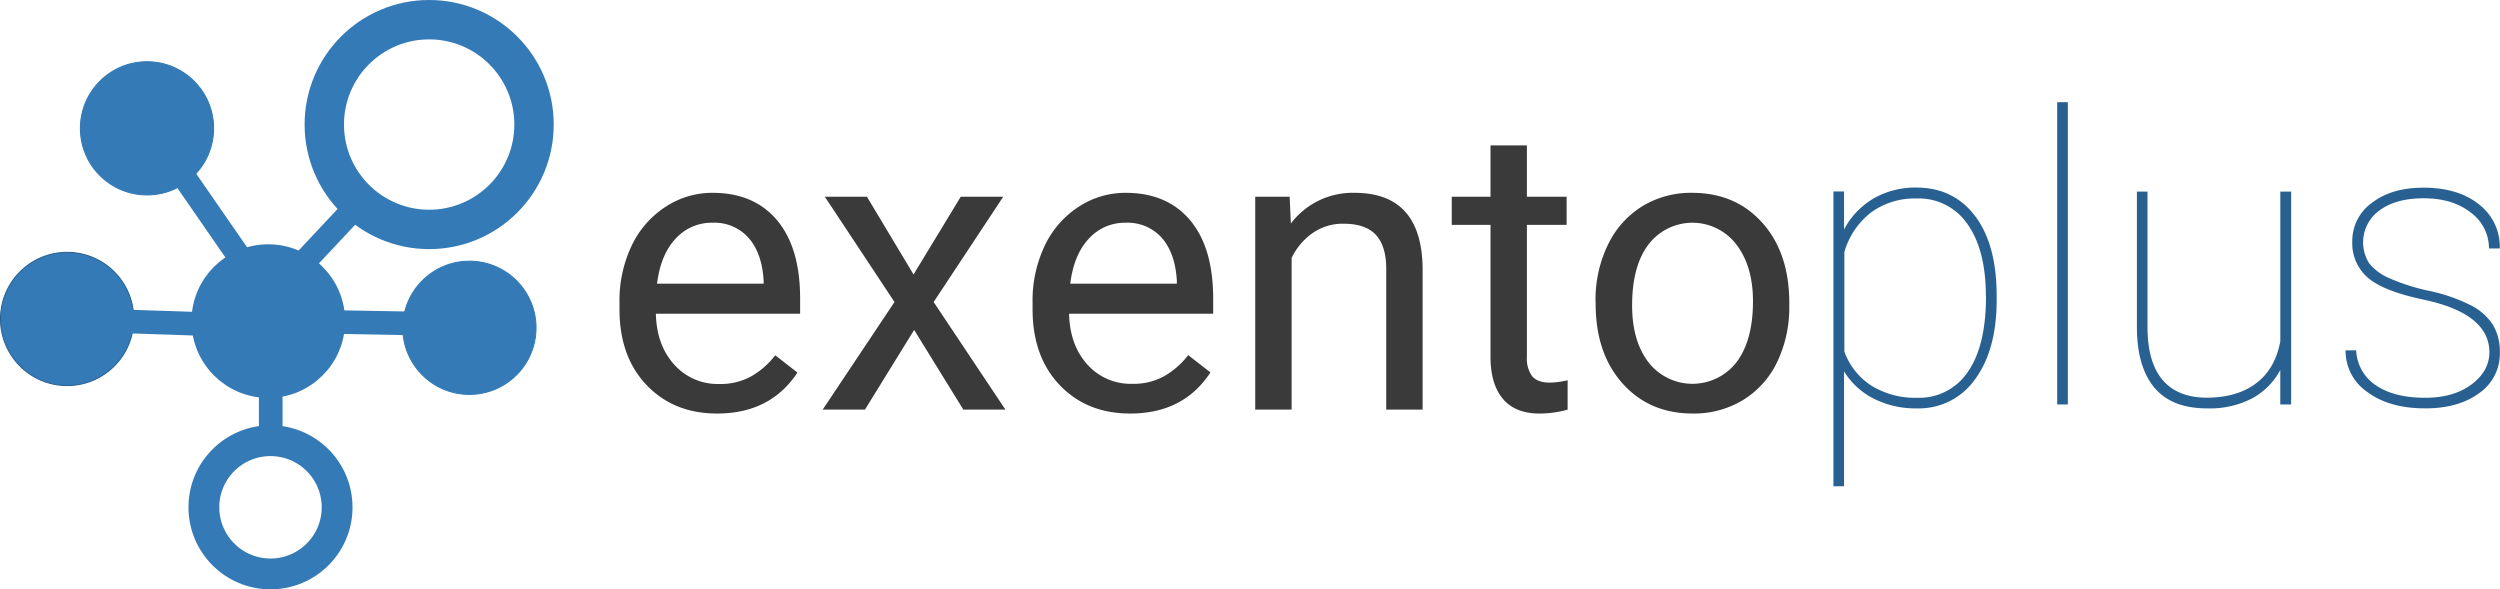 <svg xmlns="http://www.w3.org/2000/svg" viewBox="0 0 636.06 149.94"><defs><style>.cls-1,.cls-2,.cls-5,.cls-7{fill:#337ab7;}.cls-1,.cls-3,.cls-4,.cls-5,.cls-6,.cls-7{stroke:#337ab7;}.cls-1,.cls-2,.cls-3,.cls-4,.cls-5,.cls-6,.cls-7{stroke-miterlimit:10;}.cls-1,.cls-2{stroke-width:0.26px;}.cls-2{stroke:#286092;}.cls-3,.cls-4{fill:none;}.cls-3{stroke-width:7.84px;}.cls-4{stroke-width:10.02px;}.cls-5,.cls-6{stroke-width:6.01px;}.cls-6{fill:#fff;}.cls-7{stroke-width:6.21px;}.cls-8{fill:#3a3a3a;}.cls-9{fill:#286092;}</style></defs><title>Isotipo-ExentoPlus</title><g id="Capa_2" data-name="Capa 2"><g id="Iconos_del_sistema" data-name="Iconos del sistema"><circle class="cls-1" cx="37.4" cy="32.65" r="16.95"/><circle class="cls-2" cx="17.08" cy="81.15" r="16.95"/><circle class="cls-1" cx="119.43" cy="83.4" r="16.95"/><circle class="cls-3" cx="68.82" cy="129.07" r="16.95"/><circle class="cls-4" cx="109.19" cy="31.69" r="26.68"/><line class="cls-5" x1="44.34" y1="41.42" x2="61.71" y2="66.52"/><line class="cls-5" x1="76.72" y1="67.34" x2="93.53" y2="49.41"/><line class="cls-5" x1="84" y1="81.9" x2="113.69" y2="82.46"/><line class="cls-5" x1="22.14" y1="81.47" x2="52.63" y2="82.46"/><line class="cls-6" x1="68.88" y1="97.02" x2="68.88" y2="112.15"/><circle class="cls-7" cx="68.26" cy="81.7" r="16.44"/><path class="cls-8" d="M182.43,105.21q-11,0-17.91-7.23t-6.91-19.34v-1.7a32.5,32.5,0,0,1,3.08-14.39,24,24,0,0,1,8.61-9.91,21.58,21.58,0,0,1,12-3.58q10.56,0,16.42,7t5.85,19.91v3.86H166.87q.19,8,4.68,12.94a14.71,14.71,0,0,0,11.38,4.92,16.08,16.08,0,0,0,8.31-2,20.8,20.8,0,0,0,6-5.3l5.65,4.4Q196,105.22,182.43,105.21Zm-1.15-48.54a12.35,12.35,0,0,0-9.41,4.08q-3.8,4.08-4.7,11.43h27.12v-.7q-.39-7-3.8-10.93A11.62,11.62,0,0,0,181.28,56.67Z"/><path class="cls-8" d="M232.43,69.83l12-19.77h10.81L237.54,76.84l18.26,27.37H245.09L232.58,83.94l-12.51,20.27H209.31l18.27-27.37L209.86,50.06h10.71Z"/><path class="cls-8" d="M287.53,105.21q-11,0-17.91-7.23t-6.91-19.34v-1.7a32.36,32.36,0,0,1,3.08-14.39,24,24,0,0,1,8.6-9.91,21.64,21.64,0,0,1,12-3.58q10.56,0,16.42,7t5.85,19.91v3.86H272q.19,8,4.68,12.94A14.71,14.71,0,0,0,288,97.65a16.08,16.08,0,0,0,8.31-2,20.93,20.93,0,0,0,6-5.3l5.65,4.4Q301.14,105.22,287.53,105.21Zm-1.15-48.54A12.35,12.35,0,0,0,277,60.75q-3.8,4.08-4.7,11.43h27.12v-.7q-.39-7-3.8-10.93A11.62,11.62,0,0,0,286.38,56.67Z"/><path class="cls-8" d="M328.12,50.06l.3,6.81a19.72,19.72,0,0,1,16.22-7.81q17.16,0,17.31,19.37v35.78h-9.26V68.38c0-3.91-.92-6.79-2.67-8.66s-4.48-2.8-8.19-2.8a13.34,13.34,0,0,0-7.9,2.4,16.28,16.28,0,0,0-5.31,6.31v38.58h-9.26V50.06Z"/><path class="cls-8" d="M388.48,37V50.06h10.11v7.16H388.48V90.84a7.55,7.55,0,0,0,1.35,4.89q1.35,1.62,4.6,1.62a22.48,22.48,0,0,0,4.41-.6v7.47a27.18,27.18,0,0,1-7.11,1q-6.21,0-9.36-3.75T379.22,90.8V57.22h-9.86V50.06h9.86V37Z"/><path class="cls-8" d="M405.94,76.63a32.06,32.06,0,0,1,3.13-14.31,23.4,23.4,0,0,1,8.71-9.81,23.73,23.73,0,0,1,12.74-3.45q11.06,0,17.89,7.66t6.83,20.37v.65a32.26,32.26,0,0,1-3,14.19,23,23,0,0,1-8.66,9.78,24,24,0,0,1-12.93,3.5q-11,0-17.84-7.66t-6.84-20.26Zm9.31,1.11q0,9,4.18,14.46a14.18,14.18,0,0,0,22.4-.07Q446,86.6,446,76.63q0-8.89-4.23-14.43a14.06,14.06,0,0,0-22.29-.08Q415.25,67.58,415.25,77.74Z"/><path class="cls-9" d="M508,76.32q0,12.66-5.46,20.12a17.43,17.43,0,0,1-14.86,7.46,23.36,23.36,0,0,1-11-2.5,18.79,18.79,0,0,1-7.51-6.91v29.23h-2.7v-75h2.7v9.66a19.82,19.82,0,0,1,7.56-7.91,21.22,21.22,0,0,1,10.81-2.75q9.51,0,15,7.28T508,75.47Zm-2.75-1q0-11.65-4.63-18.24a15,15,0,0,0-13-6.58A18.86,18.86,0,0,0,476.11,54a19.54,19.54,0,0,0-6.86,10.13V89.44a17.22,17.22,0,0,0,6.88,8.68,21.09,21.09,0,0,0,11.64,3.08,14.83,14.83,0,0,0,12.91-6.61Q505.29,88,505.29,75.27Z"/><path class="cls-9" d="M526.11,102.9H523.4V26h2.71Z"/><path class="cls-9" d="M580.16,102.9V94.14a17.74,17.74,0,0,1-7,7.13,23.31,23.31,0,0,1-11.66,2.63q-8.87,0-13.29-5.18t-4.53-15.09V48.75h2.7v35q.11,8.61,3.91,13t11.11,4.43q7.75,0,12.61-3.66t6.16-10.71V48.75h2.75V102.9Z"/><path class="cls-9" d="M633.36,89.64q0-9.87-16.82-13.42-10.11-2.14-14.06-5.53a11.54,11.54,0,0,1-4-9.28,11.87,11.87,0,0,1,5-9.81q5-3.85,13.09-3.85,8.76,0,14.06,4.18A13.59,13.59,0,0,1,636,63.21h-2.75a11.21,11.21,0,0,0-4.61-9.11q-4.6-3.65-12-3.65-7.11,0-11.26,3.1A10,10,0,0,0,602.78,67a13.24,13.24,0,0,0,5.05,3.75A51.6,51.6,0,0,0,618,74a43.41,43.41,0,0,1,10.61,3.66,14.43,14.43,0,0,1,5.66,5,13.3,13.3,0,0,1,1.75,7A12.23,12.23,0,0,1,630.8,100q-5.25,3.9-13.76,3.9-9.1,0-14.69-4.13a12.68,12.68,0,0,1-5.58-10.63h2.7a11.22,11.22,0,0,0,5,8.88q4.63,3.18,12.54,3.18,7.26,0,11.79-3.38T633.36,89.64Z"/></g></g></svg>